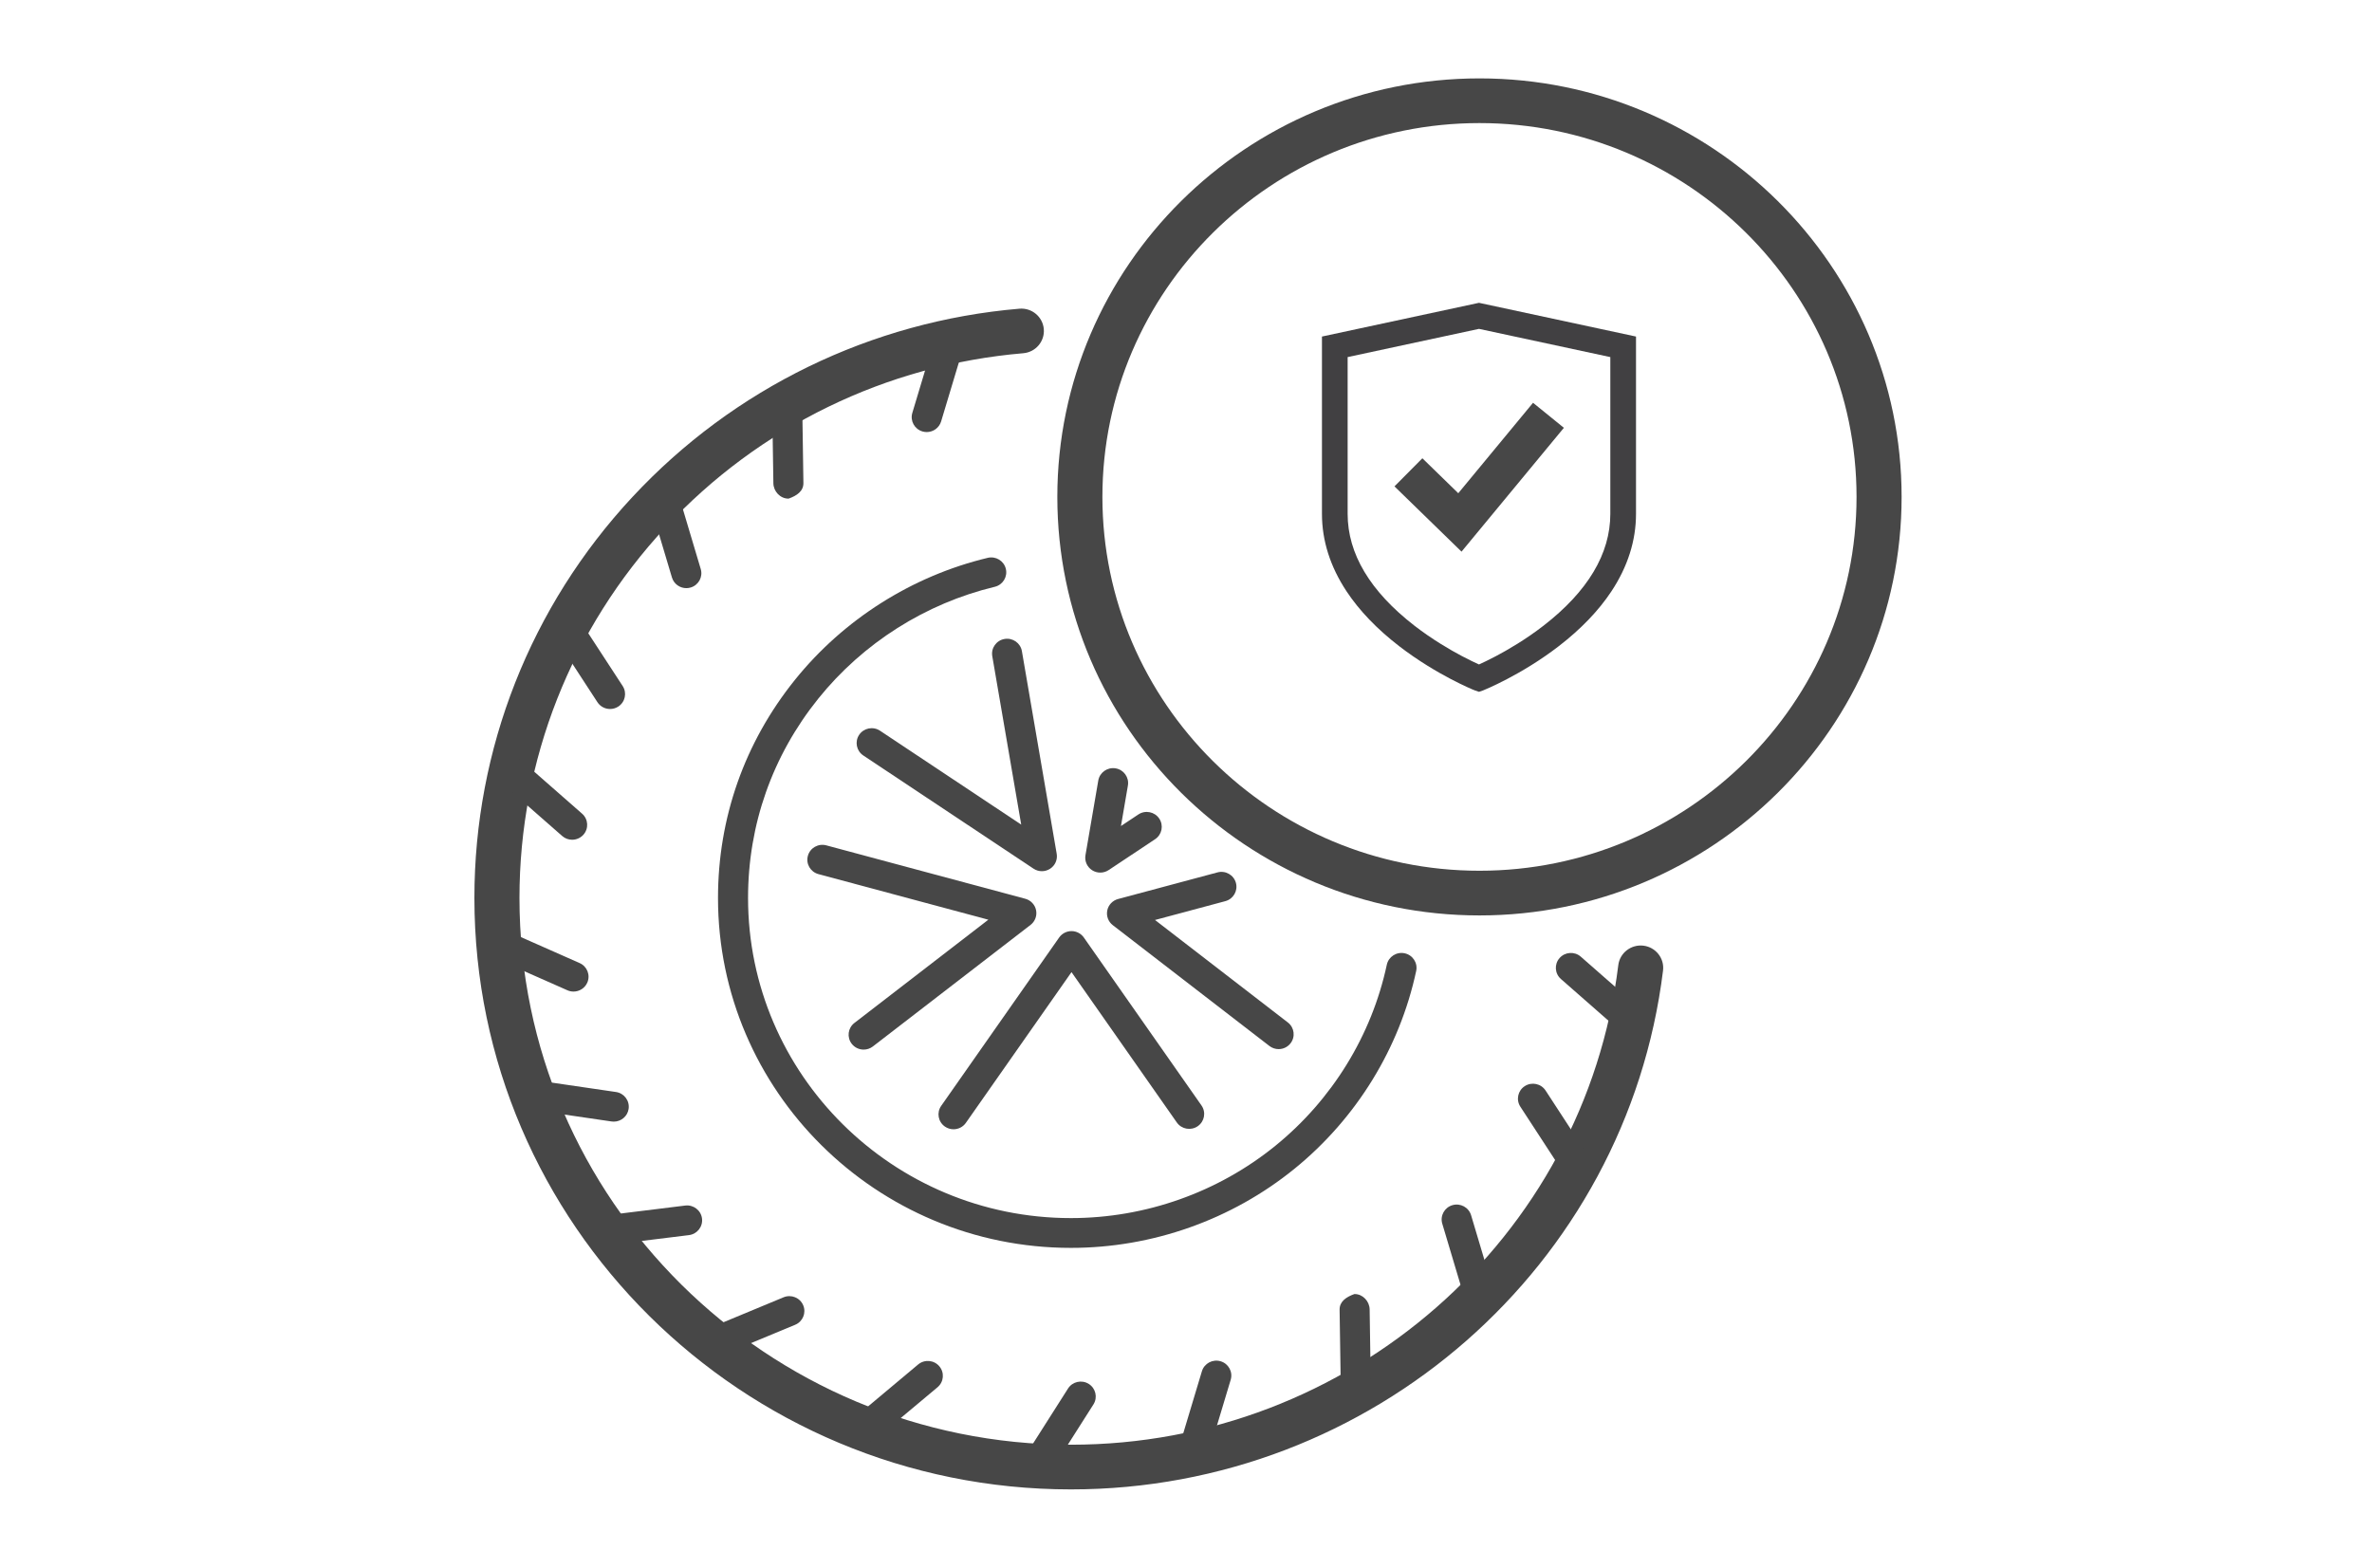 <?xml version="1.0" encoding="UTF-8"?>
<svg width="180px" height="119px" viewBox="0 0 180 119" version="1.1" xmlns="http://www.w3.org/2000/svg" xmlns:xlink="http://www.w3.org/1999/xlink">
    <title>ABDA3AB5-0A8D-4C19-B906-0A7F015A999C</title>
    <defs>
        <filter color-interpolation-filters="auto" id="filter-1">
            <feColorMatrix in="SourceGraphic" type="matrix" values="0 0 0 0 0.953 0 0 0 0 0 0 0 0 0 0.086 0 0 0 1 0"></feColorMatrix>
        </filter>
    </defs>
    <g id="ICONS" stroke="none" stroke-width="1" fill="none" fill-rule="evenodd">
        <g id="GCR-Icons_update" transform="translate(-960, -1391)">
            <g id="Tires-Services-Promos" transform="translate(70, 97)">
                <g id="Row-4" transform="translate(6, 1294)">
                    <g id="icon/flat-proof" transform="translate(884, 0)" filter="url(#filter-1)">
                        <g transform="translate(36, 5.95)">
                            <path d="M45.269,107.1 C20.307,107.1 0,86.962 0,62.208 C0,50.893 4.258,40.085 11.99,31.775 C19.677,23.513 30.107,18.437 41.359,17.481 C42.301,17.402 43.129,18.093 43.209,19.026 C43.29,19.96 42.592,20.781 41.651,20.861 C31.252,21.744 21.611,26.436 14.504,34.075 C7.357,41.757 3.42,51.748 3.42,62.208 C3.42,85.091 22.194,103.708 45.269,103.708 C66.386,103.708 84.243,88.059 86.805,67.307 C86.92,66.377 87.777,65.717 88.711,65.829 C89.648,65.943 90.315,66.789 90.2,67.719 C87.428,90.17 68.112,107.1 45.269,107.1" id="Fill-1" fill="#474747"></path>
                            <path d="M47.495,60.283 C47.279,60.283 47.064,60.223 46.875,60.102 C46.493,59.856 46.294,59.408 46.371,58.963 L47.343,53.295 C47.449,52.68 48.037,52.265 48.659,52.37 C49.279,52.475 49.697,53.059 49.591,53.674 L49.064,56.748 L50.385,55.87 C50.908,55.521 51.616,55.66 51.967,56.179 C52.317,56.698 52.178,57.4 51.655,57.748 L48.129,60.092 C47.937,60.219 47.716,60.283 47.495,60.283" id="Fill-3" fill="#474747"></path>
                            <path d="M61.028,73.681 C60.784,73.681 60.537,73.603 60.329,73.442 L48.443,64.272 C48.102,64.009 47.94,63.577 48.025,63.156 C48.11,62.736 48.428,62.4 48.845,62.288 L56.39,60.267 C56.998,60.104 57.624,60.461 57.788,61.063 C57.953,61.666 57.593,62.287 56.985,62.45 L51.648,63.88 L61.729,71.658 C62.226,72.041 62.316,72.752 61.929,73.244 C61.704,73.531 61.368,73.681 61.028,73.681" id="Fill-5" fill="#474747"></path>
                            <path d="M36.358,79.765 C36.133,79.765 35.907,79.699 35.708,79.563 C35.191,79.206 35.063,78.502 35.422,77.989 L44.374,65.21 C44.587,64.906 44.937,64.724 45.311,64.724 C45.684,64.724 46.034,64.906 46.247,65.21 L55.176,77.959 C55.535,78.472 55.407,79.176 54.89,79.533 C54.372,79.889 53.662,79.762 53.303,79.249 L45.311,67.837 L37.295,79.279 C37.074,79.595 36.719,79.765 36.358,79.765" id="Fill-7" fill="#474747"></path>
                            <path d="M29.538,73.718 C29.198,73.718 28.862,73.568 28.637,73.281 C28.251,72.788 28.34,72.078 28.837,71.695 L39.001,63.858 L26.108,60.398 C25.5,60.235 25.141,59.614 25.306,59.011 C25.47,58.408 26.096,58.052 26.704,58.215 L41.803,62.268 C42.22,62.38 42.538,62.717 42.623,63.137 C42.708,63.557 42.546,63.989 42.205,64.252 L30.237,73.48 C30.029,73.64 29.783,73.718 29.538,73.718" id="Fill-9" fill="#474747"></path>
                            <path d="M43.064,60.176 C42.842,60.176 42.621,60.112 42.429,59.984 L29.51,51.392 C28.988,51.044 28.848,50.341 29.199,49.823 C29.549,49.305 30.257,49.166 30.781,49.514 L41.495,56.64 L39.299,43.853 C39.194,43.238 39.611,42.654 40.232,42.549 C40.853,42.444 41.442,42.858 41.547,43.474 L44.188,58.856 C44.265,59.301 44.066,59.749 43.683,59.994 C43.495,60.115 43.279,60.176 43.064,60.176" id="Fill-11" fill="#474747"></path>
                            <path d="M45.269,88.768 C30.501,88.768 18.486,76.853 18.486,62.208 C18.486,56.129 20.502,50.408 24.315,45.664 C28.016,41.061 33.214,37.768 38.952,36.392 C39.565,36.244 40.18,36.618 40.328,37.225 C40.476,37.832 40.1,38.443 39.488,38.59 C34.24,39.848 29.485,42.861 26.099,47.074 C22.61,51.413 20.766,56.646 20.766,62.208 C20.766,75.606 31.758,86.507 45.269,86.507 C50.917,86.507 56.428,84.555 60.789,81.012 C65.09,77.517 68.091,72.639 69.238,67.278 C69.368,66.667 69.973,66.277 70.59,66.407 C71.206,66.536 71.599,67.137 71.468,67.748 C70.214,73.609 66.934,78.941 62.234,82.761 C57.467,86.635 51.443,88.768 45.269,88.768" id="Fill-13" fill="#474747"></path>
                            <path d="M42.759,106.29 C42.552,106.29 42.341,106.234 42.152,106.116 C41.62,105.782 41.46,105.084 41.796,104.556 L45.046,99.445 C45.381,98.917 46.086,98.758 46.618,99.091 C47.151,99.424 47.311,100.122 46.975,100.651 L43.725,105.762 C43.508,106.103 43.138,106.29 42.759,106.29" id="Fill-15" fill="#474747"></path>
                            <path d="M34.325,26.845 C34.217,26.845 34.108,26.83 33.999,26.798 C33.396,26.619 33.052,25.99 33.232,25.391 L34.973,19.6 C35.153,19.002 35.787,18.661 36.391,18.84 C36.994,19.018 37.338,19.648 37.158,20.247 L35.417,26.037 C35.27,26.528 34.816,26.845 34.325,26.845" id="Fill-17" fill="#474747"></path>
                            <path d="M54.559,105.379 C54.451,105.379 54.341,105.363 54.232,105.331 C53.629,105.153 53.286,104.523 53.466,103.925 L55.206,98.134 C55.386,97.536 56.02,97.195 56.625,97.374 C57.228,97.552 57.571,98.181 57.392,98.78 L55.651,104.571 C55.503,105.062 55.05,105.379 54.559,105.379" id="Fill-19" fill="#474747"></path>
                            <path d="M23.827,31.897 C23.205,31.897 22.697,31.348 22.688,30.729 L22.596,24.682 C22.587,24.058 23.09,23.53 23.719,23.53 L23.737,23.53 C24.358,23.53 24.867,24.003 24.876,24.622 L24.967,30.706 C24.977,31.331 24.474,31.671 23.845,31.897 L23.827,31.897 Z" id="Fill-21" fill="#474747"></path>
                            <path d="M66.887,100.638 C66.265,100.638 65.757,100.167 65.748,99.548 L65.656,93.463 C65.647,92.839 66.15,92.498 66.779,92.272 L66.797,92.272 C67.418,92.272 67.927,92.822 67.936,93.441 L68.027,99.487 C68.037,100.111 67.534,100.638 66.905,100.638 L66.887,100.638 Z" id="Fill-23" fill="#474747"></path>
                            <path d="M10.092,88.553 C9.525,88.553 9.034,88.134 8.962,87.562 C8.884,86.943 9.328,86.378 9.953,86.301 L15.999,85.555 C16.625,85.479 17.194,85.918 17.272,86.537 C17.349,87.157 16.906,87.722 16.281,87.799 L10.234,88.545 C10.186,88.55 10.139,88.553 10.092,88.553" id="Fill-25" fill="#474747"></path>
                            <path d="M18.281,97.027 C17.835,97.027 17.411,96.766 17.229,96.333 C16.985,95.757 17.259,95.094 17.84,94.853 L23.46,92.519 C24.041,92.278 24.709,92.549 24.952,93.125 C25.195,93.701 24.922,94.364 24.341,94.605 L18.721,96.939 C18.577,96.999 18.427,97.027 18.281,97.027" id="Fill-27" fill="#474747"></path>
                            <path d="M29.754,103.511 C29.43,103.511 29.108,103.375 28.882,103.11 C28.476,102.633 28.537,101.92 29.018,101.517 L33.673,97.618 C34.155,97.215 34.874,97.276 35.28,97.753 C35.686,98.23 35.626,98.943 35.145,99.346 L30.489,103.244 C30.275,103.424 30.014,103.511 29.754,103.511" id="Fill-29" fill="#474747"></path>
                            <path d="M16.083,38.692 C15.59,38.692 15.137,38.374 14.99,37.882 L13.26,32.088 C13.082,31.489 13.426,30.86 14.03,30.683 C14.634,30.506 15.268,30.847 15.447,31.446 L17.176,37.241 C17.355,37.839 17.01,38.468 16.407,38.645 C16.298,38.677 16.19,38.692 16.083,38.692" id="Fill-31" fill="#474747"></path>
                            <path d="M76.27,93.535 C75.778,93.535 75.324,93.217 75.177,92.725 L73.447,86.931 C73.269,86.332 73.613,85.703 74.217,85.526 C74.821,85.349 75.455,85.69 75.634,86.289 L77.363,92.083 C77.542,92.682 77.197,93.311 76.594,93.488 C76.486,93.52 76.377,93.535 76.27,93.535" id="Fill-33" fill="#474747"></path>
                            <path d="M10.295,47.865 C9.921,47.865 9.554,47.683 9.336,47.348 L6.029,42.273 C5.687,41.748 5.838,41.048 6.367,40.71 C6.896,40.371 7.602,40.521 7.943,41.045 L11.251,46.12 C11.593,46.645 11.441,47.345 10.913,47.684 C10.721,47.806 10.507,47.865 10.295,47.865" id="Fill-35" fill="#474747"></path>
                            <path d="M83.639,83.643 C83.264,83.643 82.898,83.461 82.68,83.126 L79.372,78.051 C79.031,77.527 79.182,76.827 79.711,76.488 C80.24,76.149 80.946,76.299 81.287,76.824 L84.595,81.899 C84.937,82.423 84.785,83.123 84.256,83.462 C84.065,83.584 83.851,83.643 83.639,83.643" id="Fill-37" fill="#474747"></path>
                            <path d="M7.417,57.789 C7.149,57.789 6.879,57.696 6.662,57.505 L2.098,53.502 C1.626,53.088 1.582,52.374 2,51.906 C2.417,51.439 3.137,51.395 3.609,51.808 L8.173,55.812 C8.645,56.225 8.689,56.94 8.272,57.408 C8.046,57.66 7.733,57.789 7.417,57.789" id="Fill-39" fill="#474747"></path>
                            <path d="M87.77,72.647 C87.501,72.647 87.232,72.553 87.015,72.363 L82.451,68.36 C81.979,67.946 81.935,67.231 82.352,66.764 C82.769,66.296 83.49,66.252 83.961,66.666 L88.525,70.669 C88.997,71.083 89.041,71.798 88.624,72.265 C88.399,72.518 88.085,72.647 87.77,72.647" id="Fill-41" fill="#474747"></path>
                            <path d="M7.521,69.313 C7.365,69.313 7.208,69.282 7.057,69.215 L1.492,66.753 C0.917,66.499 0.658,65.831 0.915,65.26 C1.172,64.69 1.846,64.434 2.421,64.688 L7.986,67.15 C8.561,67.404 8.819,68.072 8.563,68.643 C8.373,69.064 7.957,69.313 7.521,69.313" id="Fill-43" fill="#474747"></path>
                            <path d="M10.577,79.185 C10.521,79.185 10.465,79.181 10.409,79.173 L4.381,78.29 C3.758,78.198 3.328,77.624 3.42,77.006 C3.512,76.388 4.092,75.961 4.714,76.053 L10.742,76.936 C11.365,77.027 11.795,77.602 11.703,78.22 C11.62,78.781 11.133,79.185 10.577,79.185" id="Fill-45" fill="#474747"></path>
                            <path d="M76.27,3.392 C60.493,3.392 47.656,16.121 47.656,31.767 C47.656,47.413 60.493,60.142 76.27,60.142 C92.047,60.142 104.884,47.413 104.884,31.767 C104.884,16.121 92.047,3.392 76.27,3.392 M76.27,63.534 C58.606,63.534 44.236,49.284 44.236,31.767 C44.236,14.251 58.606,0 76.27,0 C93.934,0 108.304,14.251 108.304,31.767 C108.304,49.284 93.934,63.534 76.27,63.534" id="Fill-47" fill="#474747"></path>
                            <path d="M66.266,33.053 C66.266,36.078 67.971,38.933 71.332,41.539 C72.687,42.588 74.046,43.376 74.947,43.853 C75.495,44.142 75.944,44.354 76.233,44.484 C76.522,44.354 76.971,44.142 77.518,43.853 C78.419,43.377 79.778,42.589 81.133,41.539 C84.495,38.933 86.2,36.078 86.2,33.053 L86.2,21.154 L76.233,19.012 L66.266,21.154 L66.266,33.053 Z M75.918,46.453 C75.812,46.417 75.049,46.094 74.066,45.576 C73.096,45.066 71.631,44.219 70.163,43.085 C68.491,41.793 67.153,40.398 66.187,38.939 C64.946,37.066 64.317,35.086 64.317,33.053 L64.317,19.595 L76.233,17.035 L88.149,19.595 L88.149,33.053 C88.149,35.086 87.519,37.067 86.279,38.939 C85.313,40.398 83.975,41.793 82.302,43.085 C79.441,45.295 76.575,46.444 76.551,46.452 L76.235,46.561 L75.918,46.453 Z" id="Fill-49" fill="#414042"></path>
                            <polygon id="Fill-51" fill="#474747" points="71.937 28.834 74.662 31.487 80.335 24.622 82.676 26.522 74.908 35.922 69.82 30.968"></polygon>
                        </g>
                    </g>
                </g>
            </g>
        </g>
    </g>
</svg>
